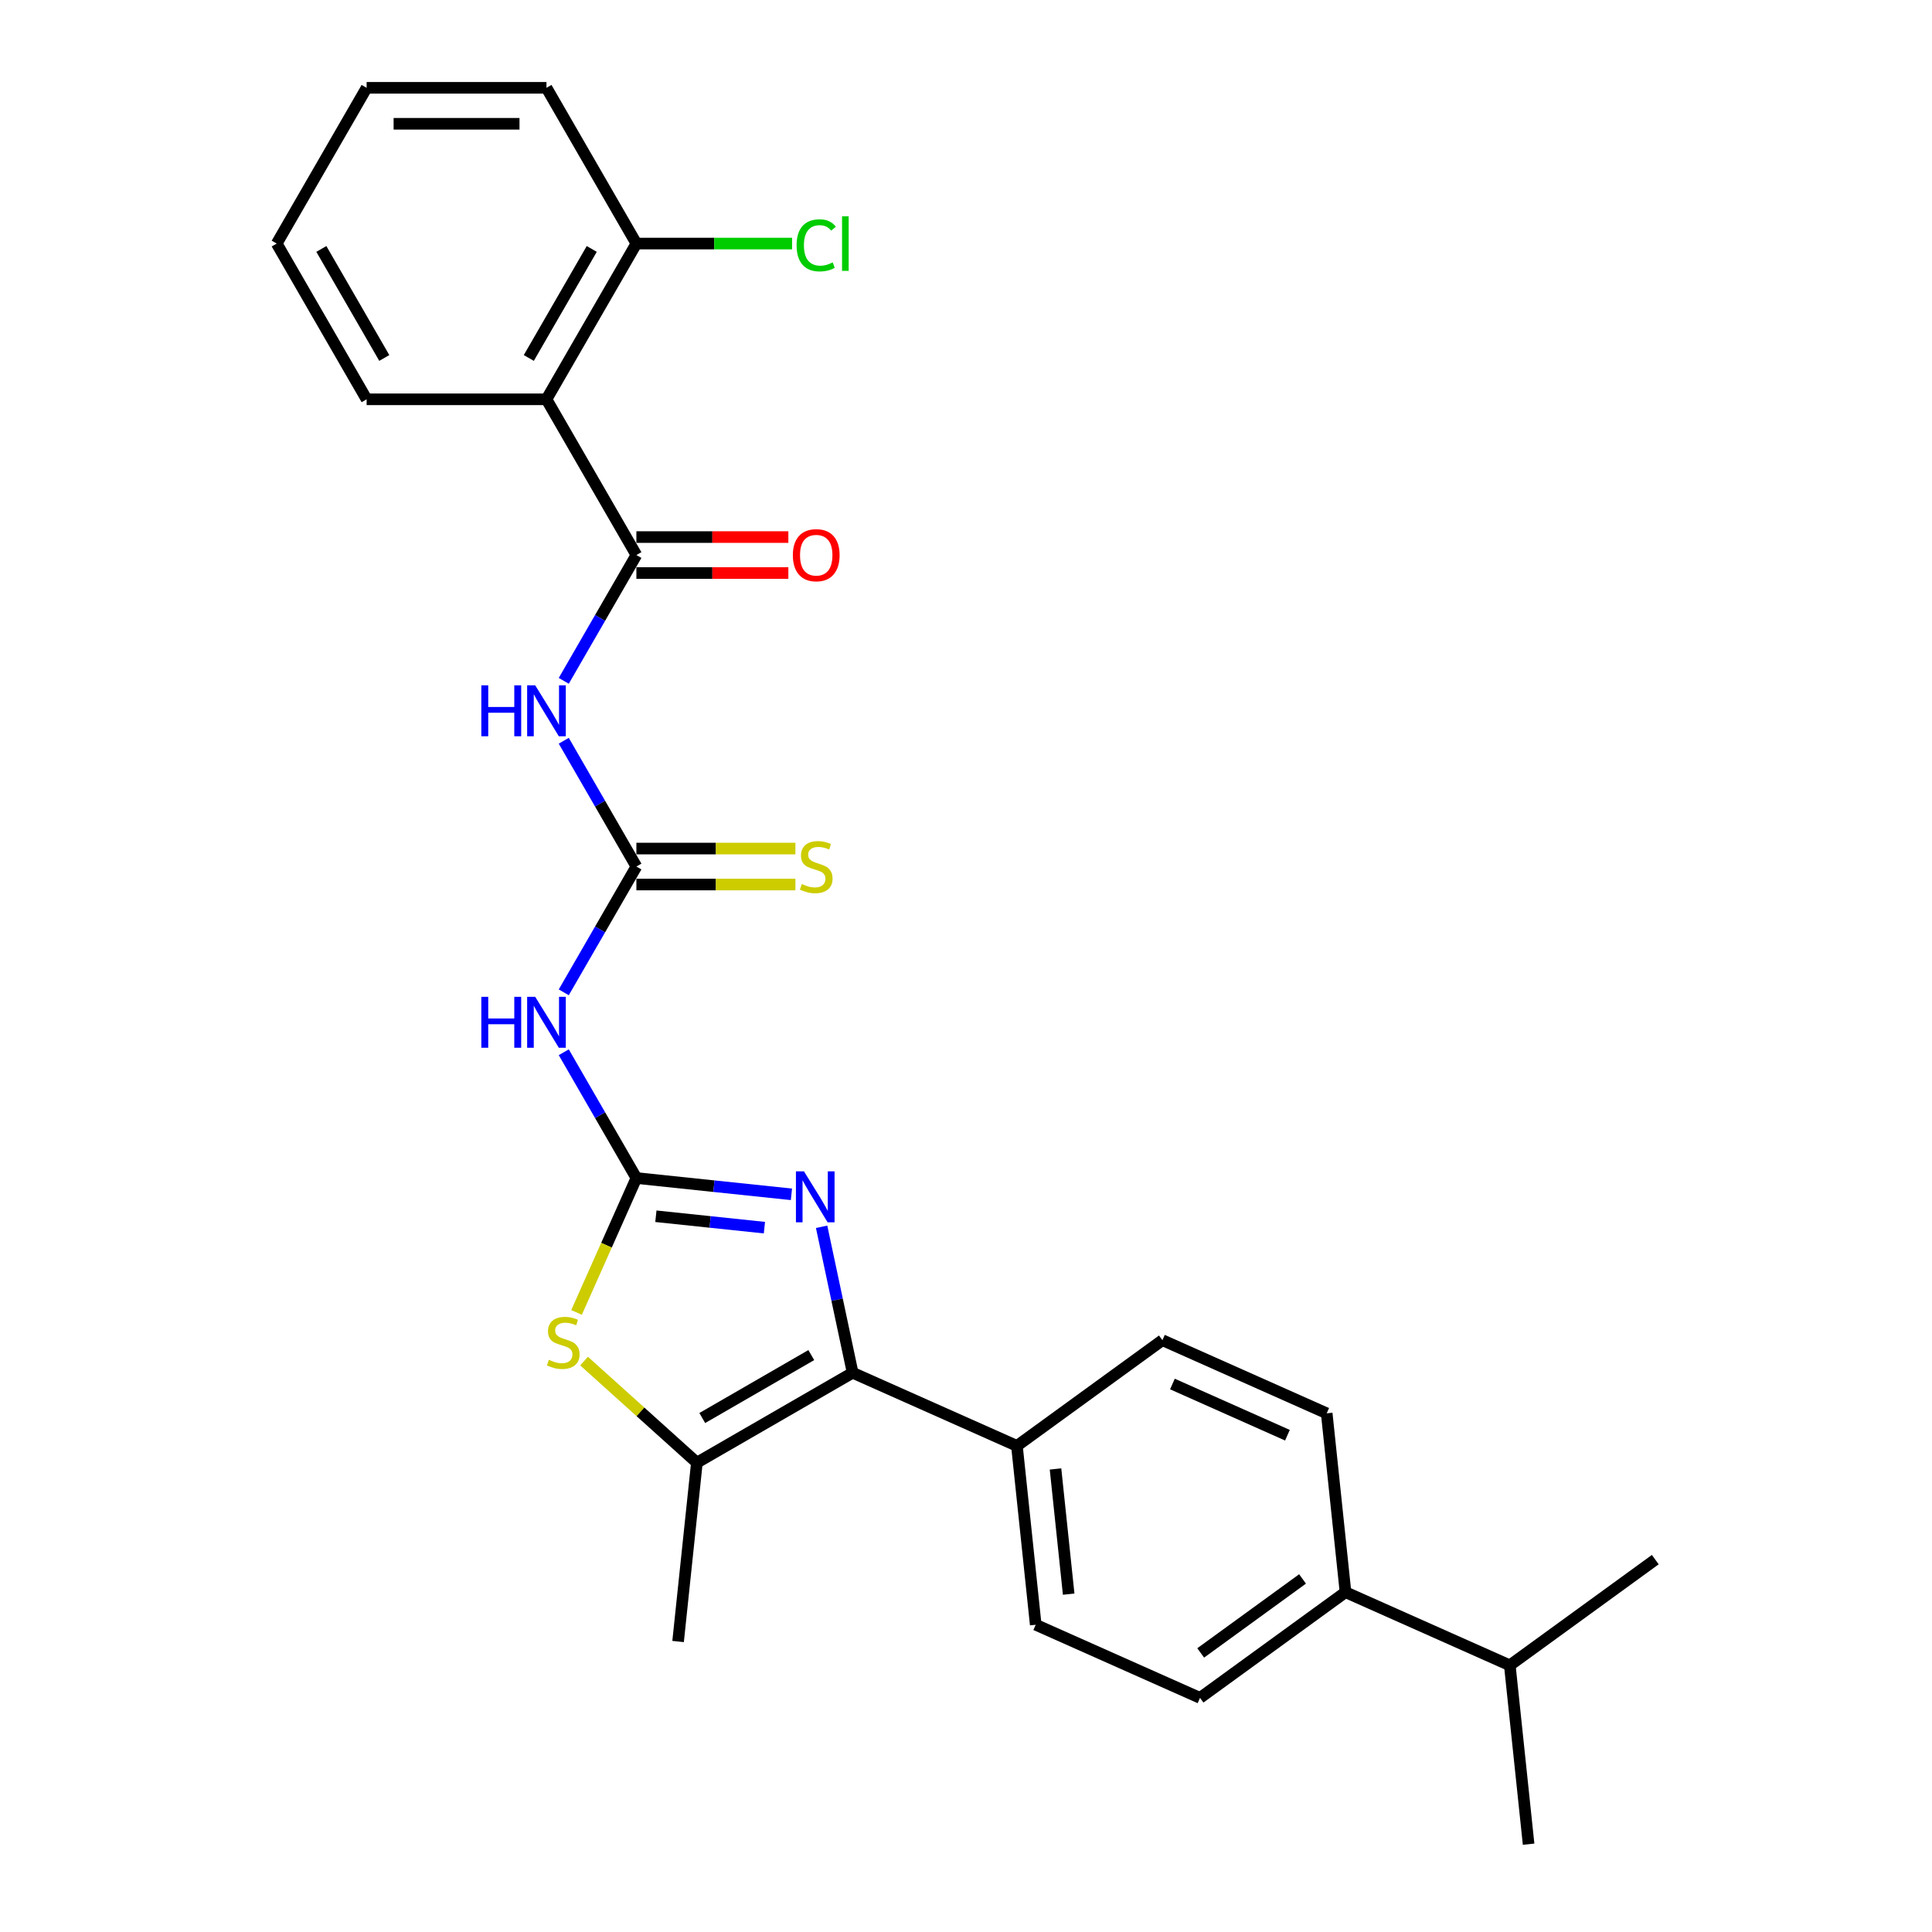 <?xml version='1.0' encoding='iso-8859-1'?>
<svg version='1.1' baseProfile='full'
              xmlns='http://www.w3.org/2000/svg'
                      xmlns:rdkit='http://www.rdkit.org/xml'
                      xmlns:xlink='http://www.w3.org/1999/xlink'
                  xml:space='preserve'
width='1000px' height='1000px' viewBox='0 0 1000 1000'>
<!-- END OF HEADER -->
<rect style='opacity:1.0;fill:#FFFFFF;stroke:none' width='1000' height='1000' x='0' y='0'> </rect>
<path class='bond-0' d='M 329.394,609.748 L 369.519,613.965' style='fill:none;fill-rule:evenodd;stroke:#000000;stroke-width:6px;stroke-linecap:butt;stroke-linejoin:miter;stroke-opacity:1' />
<path class='bond-0' d='M 369.519,613.965 L 409.644,618.183' style='fill:none;fill-rule:evenodd;stroke:#0000FF;stroke-width:6px;stroke-linecap:butt;stroke-linejoin:miter;stroke-opacity:1' />
<path class='bond-0' d='M 339.485,629.528 L 367.573,632.48' style='fill:none;fill-rule:evenodd;stroke:#000000;stroke-width:6px;stroke-linecap:butt;stroke-linejoin:miter;stroke-opacity:1' />
<path class='bond-0' d='M 367.573,632.48 L 395.66,635.432' style='fill:none;fill-rule:evenodd;stroke:#0000FF;stroke-width:6px;stroke-linecap:butt;stroke-linejoin:miter;stroke-opacity:1' />
<path class='bond-4' d='M 329.394,609.748 L 313.907,644.531' style='fill:none;fill-rule:evenodd;stroke:#000000;stroke-width:6px;stroke-linecap:butt;stroke-linejoin:miter;stroke-opacity:1' />
<path class='bond-4' d='M 313.907,644.531 L 298.421,679.314' style='fill:none;fill-rule:evenodd;stroke:#CCCC00;stroke-width:6px;stroke-linecap:butt;stroke-linejoin:miter;stroke-opacity:1' />
<path class='bond-7' d='M 329.394,609.748 L 310.599,577.195' style='fill:none;fill-rule:evenodd;stroke:#000000;stroke-width:6px;stroke-linecap:butt;stroke-linejoin:miter;stroke-opacity:1' />
<path class='bond-7' d='M 310.599,577.195 L 291.805,544.642' style='fill:none;fill-rule:evenodd;stroke:#0000FF;stroke-width:6px;stroke-linecap:butt;stroke-linejoin:miter;stroke-opacity:1' />
<path class='bond-1' d='M 425.264,634.986 L 433.293,672.757' style='fill:none;fill-rule:evenodd;stroke:#0000FF;stroke-width:6px;stroke-linecap:butt;stroke-linejoin:miter;stroke-opacity:1' />
<path class='bond-1' d='M 433.293,672.757 L 441.321,710.528' style='fill:none;fill-rule:evenodd;stroke:#000000;stroke-width:6px;stroke-linecap:butt;stroke-linejoin:miter;stroke-opacity:1' />
<path class='bond-9' d='M 441.321,710.528 L 526.358,748.389' style='fill:none;fill-rule:evenodd;stroke:#000000;stroke-width:6px;stroke-linecap:butt;stroke-linejoin:miter;stroke-opacity:1' />
<path class='bond-27' d='M 441.321,710.528 L 360.708,757.07' style='fill:none;fill-rule:evenodd;stroke:#000000;stroke-width:6px;stroke-linecap:butt;stroke-linejoin:miter;stroke-opacity:1' />
<path class='bond-27' d='M 419.921,701.387 L 363.492,733.966' style='fill:none;fill-rule:evenodd;stroke:#000000;stroke-width:6px;stroke-linecap:butt;stroke-linejoin:miter;stroke-opacity:1' />
<path class='bond-2' d='M 329.394,287.295 L 310.599,319.847' style='fill:none;fill-rule:evenodd;stroke:#000000;stroke-width:6px;stroke-linecap:butt;stroke-linejoin:miter;stroke-opacity:1' />
<path class='bond-2' d='M 310.599,319.847 L 291.805,352.4' style='fill:none;fill-rule:evenodd;stroke:#0000FF;stroke-width:6px;stroke-linecap:butt;stroke-linejoin:miter;stroke-opacity:1' />
<path class='bond-8' d='M 329.394,287.295 L 282.852,206.681' style='fill:none;fill-rule:evenodd;stroke:#000000;stroke-width:6px;stroke-linecap:butt;stroke-linejoin:miter;stroke-opacity:1' />
<path class='bond-12' d='M 329.394,296.603 L 368.722,296.603' style='fill:none;fill-rule:evenodd;stroke:#000000;stroke-width:6px;stroke-linecap:butt;stroke-linejoin:miter;stroke-opacity:1' />
<path class='bond-12' d='M 368.722,296.603 L 408.05,296.603' style='fill:none;fill-rule:evenodd;stroke:#FF0000;stroke-width:6px;stroke-linecap:butt;stroke-linejoin:miter;stroke-opacity:1' />
<path class='bond-12' d='M 329.394,277.986 L 368.722,277.986' style='fill:none;fill-rule:evenodd;stroke:#000000;stroke-width:6px;stroke-linecap:butt;stroke-linejoin:miter;stroke-opacity:1' />
<path class='bond-12' d='M 368.722,277.986 L 408.05,277.986' style='fill:none;fill-rule:evenodd;stroke:#FF0000;stroke-width:6px;stroke-linecap:butt;stroke-linejoin:miter;stroke-opacity:1' />
<path class='bond-3' d='M 291.805,383.416 L 310.599,415.968' style='fill:none;fill-rule:evenodd;stroke:#0000FF;stroke-width:6px;stroke-linecap:butt;stroke-linejoin:miter;stroke-opacity:1' />
<path class='bond-3' d='M 310.599,415.968 L 329.394,448.521' style='fill:none;fill-rule:evenodd;stroke:#000000;stroke-width:6px;stroke-linecap:butt;stroke-linejoin:miter;stroke-opacity:1' />
<path class='bond-6' d='M 302.312,704.49 L 331.51,730.78' style='fill:none;fill-rule:evenodd;stroke:#CCCC00;stroke-width:6px;stroke-linecap:butt;stroke-linejoin:miter;stroke-opacity:1' />
<path class='bond-6' d='M 331.51,730.78 L 360.708,757.07' style='fill:none;fill-rule:evenodd;stroke:#000000;stroke-width:6px;stroke-linecap:butt;stroke-linejoin:miter;stroke-opacity:1' />
<path class='bond-5' d='M 329.394,448.521 L 310.599,481.074' style='fill:none;fill-rule:evenodd;stroke:#000000;stroke-width:6px;stroke-linecap:butt;stroke-linejoin:miter;stroke-opacity:1' />
<path class='bond-5' d='M 310.599,481.074 L 291.805,513.627' style='fill:none;fill-rule:evenodd;stroke:#0000FF;stroke-width:6px;stroke-linecap:butt;stroke-linejoin:miter;stroke-opacity:1' />
<path class='bond-10' d='M 329.394,457.83 L 370.546,457.83' style='fill:none;fill-rule:evenodd;stroke:#000000;stroke-width:6px;stroke-linecap:butt;stroke-linejoin:miter;stroke-opacity:1' />
<path class='bond-10' d='M 370.546,457.83 L 411.699,457.83' style='fill:none;fill-rule:evenodd;stroke:#CCCC00;stroke-width:6px;stroke-linecap:butt;stroke-linejoin:miter;stroke-opacity:1' />
<path class='bond-10' d='M 329.394,439.213 L 370.546,439.213' style='fill:none;fill-rule:evenodd;stroke:#000000;stroke-width:6px;stroke-linecap:butt;stroke-linejoin:miter;stroke-opacity:1' />
<path class='bond-10' d='M 370.546,439.213 L 411.699,439.213' style='fill:none;fill-rule:evenodd;stroke:#CCCC00;stroke-width:6px;stroke-linecap:butt;stroke-linejoin:miter;stroke-opacity:1' />
<path class='bond-20' d='M 360.708,757.07 L 350.978,849.644' style='fill:none;fill-rule:evenodd;stroke:#000000;stroke-width:6px;stroke-linecap:butt;stroke-linejoin:miter;stroke-opacity:1' />
<path class='bond-11' d='M 282.852,206.681 L 329.394,126.068' style='fill:none;fill-rule:evenodd;stroke:#000000;stroke-width:6px;stroke-linecap:butt;stroke-linejoin:miter;stroke-opacity:1' />
<path class='bond-11' d='M 273.71,185.281 L 306.29,128.851' style='fill:none;fill-rule:evenodd;stroke:#000000;stroke-width:6px;stroke-linecap:butt;stroke-linejoin:miter;stroke-opacity:1' />
<path class='bond-21' d='M 282.852,206.681 L 189.767,206.681' style='fill:none;fill-rule:evenodd;stroke:#000000;stroke-width:6px;stroke-linecap:butt;stroke-linejoin:miter;stroke-opacity:1' />
<path class='bond-14' d='M 526.358,748.389 L 601.665,693.675' style='fill:none;fill-rule:evenodd;stroke:#000000;stroke-width:6px;stroke-linecap:butt;stroke-linejoin:miter;stroke-opacity:1' />
<path class='bond-15' d='M 526.358,748.389 L 536.088,840.963' style='fill:none;fill-rule:evenodd;stroke:#000000;stroke-width:6px;stroke-linecap:butt;stroke-linejoin:miter;stroke-opacity:1' />
<path class='bond-15' d='M 546.332,760.329 L 553.143,825.131' style='fill:none;fill-rule:evenodd;stroke:#000000;stroke-width:6px;stroke-linecap:butt;stroke-linejoin:miter;stroke-opacity:1' />
<path class='bond-18' d='M 329.394,126.068 L 369.69,126.068' style='fill:none;fill-rule:evenodd;stroke:#000000;stroke-width:6px;stroke-linecap:butt;stroke-linejoin:miter;stroke-opacity:1' />
<path class='bond-18' d='M 369.69,126.068 L 409.986,126.068' style='fill:none;fill-rule:evenodd;stroke:#00CC00;stroke-width:6px;stroke-linecap:butt;stroke-linejoin:miter;stroke-opacity:1' />
<path class='bond-22' d='M 329.394,126.068 L 282.852,45.455' style='fill:none;fill-rule:evenodd;stroke:#000000;stroke-width:6px;stroke-linecap:butt;stroke-linejoin:miter;stroke-opacity:1' />
<path class='bond-13' d='M 696.431,824.11 L 621.125,878.824' style='fill:none;fill-rule:evenodd;stroke:#000000;stroke-width:6px;stroke-linecap:butt;stroke-linejoin:miter;stroke-opacity:1' />
<path class='bond-13' d='M 674.193,817.256 L 621.478,855.556' style='fill:none;fill-rule:evenodd;stroke:#000000;stroke-width:6px;stroke-linecap:butt;stroke-linejoin:miter;stroke-opacity:1' />
<path class='bond-19' d='M 696.431,824.11 L 781.468,861.971' style='fill:none;fill-rule:evenodd;stroke:#000000;stroke-width:6px;stroke-linecap:butt;stroke-linejoin:miter;stroke-opacity:1' />
<path class='bond-28' d='M 696.431,824.11 L 686.701,731.536' style='fill:none;fill-rule:evenodd;stroke:#000000;stroke-width:6px;stroke-linecap:butt;stroke-linejoin:miter;stroke-opacity:1' />
<path class='bond-16' d='M 601.665,693.675 L 686.701,731.536' style='fill:none;fill-rule:evenodd;stroke:#000000;stroke-width:6px;stroke-linecap:butt;stroke-linejoin:miter;stroke-opacity:1' />
<path class='bond-16' d='M 606.848,716.362 L 666.374,742.864' style='fill:none;fill-rule:evenodd;stroke:#000000;stroke-width:6px;stroke-linecap:butt;stroke-linejoin:miter;stroke-opacity:1' />
<path class='bond-17' d='M 536.088,840.963 L 621.125,878.824' style='fill:none;fill-rule:evenodd;stroke:#000000;stroke-width:6px;stroke-linecap:butt;stroke-linejoin:miter;stroke-opacity:1' />
<path class='bond-23' d='M 781.468,861.971 L 791.198,954.545' style='fill:none;fill-rule:evenodd;stroke:#000000;stroke-width:6px;stroke-linecap:butt;stroke-linejoin:miter;stroke-opacity:1' />
<path class='bond-24' d='M 781.468,861.971 L 856.775,807.258' style='fill:none;fill-rule:evenodd;stroke:#000000;stroke-width:6px;stroke-linecap:butt;stroke-linejoin:miter;stroke-opacity:1' />
<path class='bond-25' d='M 189.767,206.681 L 143.225,126.068' style='fill:none;fill-rule:evenodd;stroke:#000000;stroke-width:6px;stroke-linecap:butt;stroke-linejoin:miter;stroke-opacity:1' />
<path class='bond-25' d='M 198.909,185.281 L 166.329,128.851' style='fill:none;fill-rule:evenodd;stroke:#000000;stroke-width:6px;stroke-linecap:butt;stroke-linejoin:miter;stroke-opacity:1' />
<path class='bond-29' d='M 282.852,45.455 L 189.767,45.455' style='fill:none;fill-rule:evenodd;stroke:#000000;stroke-width:6px;stroke-linecap:butt;stroke-linejoin:miter;stroke-opacity:1' />
<path class='bond-29' d='M 268.889,64.071 L 203.73,64.071' style='fill:none;fill-rule:evenodd;stroke:#000000;stroke-width:6px;stroke-linecap:butt;stroke-linejoin:miter;stroke-opacity:1' />
<path class='bond-26' d='M 143.225,126.068 L 189.767,45.455' style='fill:none;fill-rule:evenodd;stroke:#000000;stroke-width:6px;stroke-linecap:butt;stroke-linejoin:miter;stroke-opacity:1' />
<path  class='atom-1' d='M 416.141 606.297
L 424.779 620.26
Q 425.636 621.637, 427.013 624.132
Q 428.391 626.627, 428.465 626.776
L 428.465 606.297
L 431.965 606.297
L 431.965 632.659
L 428.354 632.659
L 419.082 617.393
Q 418.003 615.606, 416.848 613.558
Q 415.731 611.51, 415.396 610.877
L 415.396 632.659
L 411.971 632.659
L 411.971 606.297
L 416.141 606.297
' fill='#0000FF'/>
<path  class='atom-4' d='M 249.136 354.727
L 252.711 354.727
L 252.711 365.935
L 266.189 365.935
L 266.189 354.727
L 269.764 354.727
L 269.764 381.089
L 266.189 381.089
L 266.189 368.913
L 252.711 368.913
L 252.711 381.089
L 249.136 381.089
L 249.136 354.727
' fill='#0000FF'/>
<path  class='atom-4' d='M 277.024 354.727
L 285.663 368.69
Q 286.519 370.067, 287.897 372.562
Q 289.274 375.057, 289.349 375.206
L 289.349 354.727
L 292.849 354.727
L 292.849 381.089
L 289.237 381.089
L 279.966 365.823
Q 278.886 364.036, 277.732 361.988
Q 276.615 359.94, 276.28 359.307
L 276.28 381.089
L 272.854 381.089
L 272.854 354.727
L 277.024 354.727
' fill='#0000FF'/>
<path  class='atom-5' d='M 284.086 703.832
Q 284.384 703.944, 285.613 704.465
Q 286.841 704.987, 288.182 705.322
Q 289.559 705.62, 290.9 705.62
Q 293.395 705.62, 294.847 704.428
Q 296.299 703.199, 296.299 701.077
Q 296.299 699.625, 295.554 698.731
Q 294.847 697.838, 293.73 697.354
Q 292.613 696.87, 290.751 696.311
Q 288.405 695.604, 286.99 694.934
Q 285.613 694.263, 284.607 692.848
Q 283.639 691.434, 283.639 689.051
Q 283.639 685.737, 285.873 683.689
Q 288.145 681.641, 292.613 681.641
Q 295.666 681.641, 299.129 683.093
L 298.272 685.96
Q 295.107 684.657, 292.724 684.657
Q 290.155 684.657, 288.74 685.737
Q 287.325 686.779, 287.363 688.604
Q 287.363 690.019, 288.07 690.875
Q 288.815 691.731, 289.857 692.215
Q 290.937 692.7, 292.724 693.258
Q 295.107 694.003, 296.522 694.747
Q 297.937 695.492, 298.942 697.019
Q 299.985 698.508, 299.985 701.077
Q 299.985 704.726, 297.528 706.699
Q 295.107 708.636, 291.049 708.636
Q 288.703 708.636, 286.916 708.114
Q 285.166 707.63, 283.081 706.774
L 284.086 703.832
' fill='#CCCC00'/>
<path  class='atom-8' d='M 249.136 515.954
L 252.711 515.954
L 252.711 527.161
L 266.189 527.161
L 266.189 515.954
L 269.764 515.954
L 269.764 542.315
L 266.189 542.315
L 266.189 530.14
L 252.711 530.14
L 252.711 542.315
L 249.136 542.315
L 249.136 515.954
' fill='#0000FF'/>
<path  class='atom-8' d='M 277.024 515.954
L 285.663 529.916
Q 286.519 531.294, 287.897 533.789
Q 289.274 536.283, 289.349 536.432
L 289.349 515.954
L 292.849 515.954
L 292.849 542.315
L 289.237 542.315
L 279.966 527.049
Q 278.886 525.262, 277.732 523.214
Q 276.615 521.167, 276.28 520.534
L 276.28 542.315
L 272.854 542.315
L 272.854 515.954
L 277.024 515.954
' fill='#0000FF'/>
<path  class='atom-11' d='M 415.031 457.569
Q 415.329 457.681, 416.558 458.202
Q 417.786 458.723, 419.127 459.058
Q 420.505 459.356, 421.845 459.356
Q 424.34 459.356, 425.792 458.165
Q 427.244 456.936, 427.244 454.814
Q 427.244 453.362, 426.499 452.468
Q 425.792 451.574, 424.675 451.09
Q 423.558 450.606, 421.696 450.048
Q 419.35 449.34, 417.935 448.67
Q 416.558 448, 415.552 446.585
Q 414.584 445.17, 414.584 442.787
Q 414.584 439.473, 416.818 437.426
Q 419.09 435.378, 423.558 435.378
Q 426.611 435.378, 430.074 436.83
L 429.217 439.697
Q 426.052 438.394, 423.669 438.394
Q 421.1 438.394, 419.685 439.473
Q 418.271 440.516, 418.308 442.34
Q 418.308 443.755, 419.015 444.612
Q 419.76 445.468, 420.802 445.952
Q 421.882 446.436, 423.669 446.995
Q 426.052 447.739, 427.467 448.484
Q 428.882 449.229, 429.887 450.755
Q 430.93 452.245, 430.93 454.814
Q 430.93 458.463, 428.473 460.436
Q 426.052 462.372, 421.994 462.372
Q 419.648 462.372, 417.861 461.851
Q 416.111 461.367, 414.026 460.51
L 415.031 457.569
' fill='#CCCC00'/>
<path  class='atom-13' d='M 410.377 287.369
Q 410.377 281.039, 413.505 277.502
Q 416.632 273.965, 422.478 273.965
Q 428.324 273.965, 431.451 277.502
Q 434.579 281.039, 434.579 287.369
Q 434.579 293.773, 431.414 297.422
Q 428.249 301.034, 422.478 301.034
Q 416.669 301.034, 413.505 297.422
Q 410.377 293.81, 410.377 287.369
M 422.478 298.055
Q 426.499 298.055, 428.659 295.374
Q 430.856 292.656, 430.856 287.369
Q 430.856 282.194, 428.659 279.587
Q 426.499 276.944, 422.478 276.944
Q 418.457 276.944, 416.26 279.55
Q 414.1 282.156, 414.1 287.369
Q 414.1 292.693, 416.26 295.374
Q 418.457 298.055, 422.478 298.055
' fill='#FF0000'/>
<path  class='atom-19' d='M 412.313 126.98
Q 412.313 120.427, 415.366 117.001
Q 418.457 113.539, 424.302 113.539
Q 429.738 113.539, 432.643 117.374
L 430.185 119.384
Q 428.063 116.592, 424.302 116.592
Q 420.318 116.592, 418.196 119.273
Q 416.111 121.916, 416.111 126.98
Q 416.111 132.193, 418.271 134.874
Q 420.467 137.554, 424.712 137.554
Q 427.616 137.554, 431.004 135.804
L 432.047 138.597
Q 430.669 139.491, 428.584 140.012
Q 426.499 140.533, 424.191 140.533
Q 418.457 140.533, 415.366 137.033
Q 412.313 133.533, 412.313 126.98
' fill='#00CC00'/>
<path  class='atom-19' d='M 435.845 111.938
L 439.27 111.938
L 439.27 140.198
L 435.845 140.198
L 435.845 111.938
' fill='#00CC00'/>
</svg>
